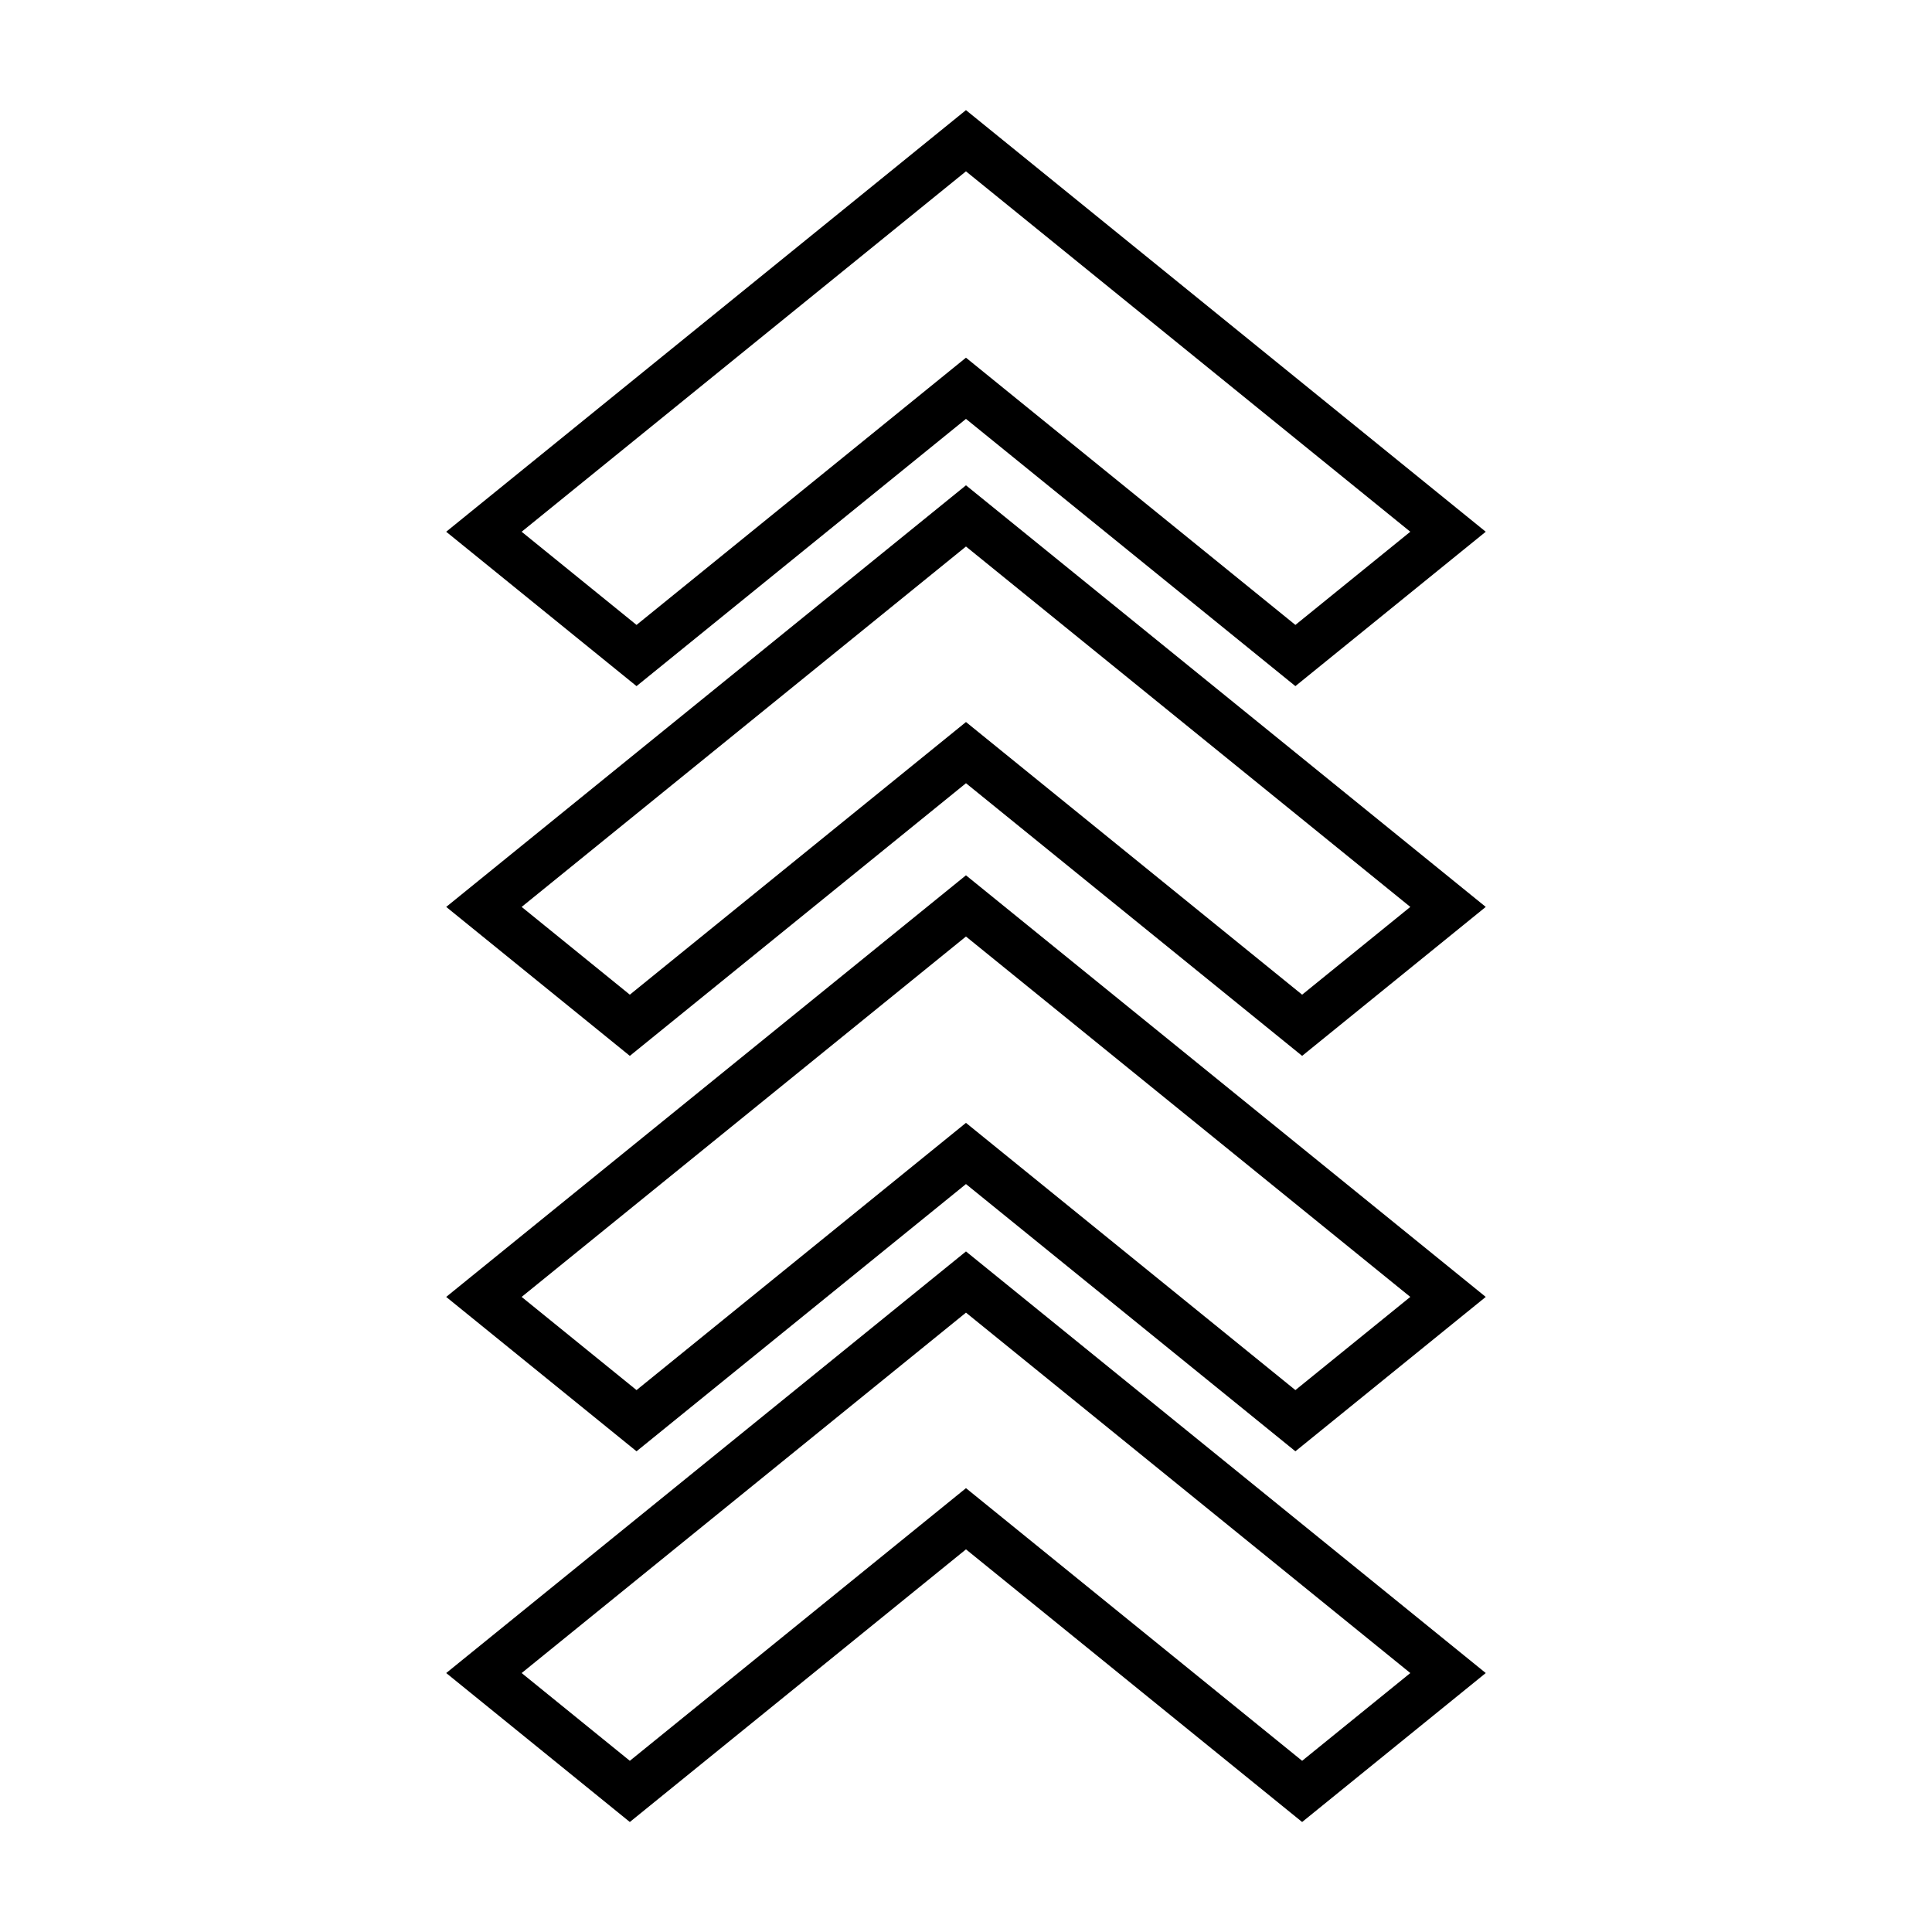 <?xml version="1.0" encoding="UTF-8"?>
<!-- The Best Svg Icon site in the world: iconSvg.co, Visit us! https://iconsvg.co -->
<svg width="800px" height="800px" version="1.1" viewBox="144 144 512 512" xmlns="http://www.w3.org/2000/svg">
 <defs>
  <clipPath id="b">
   <path d="m201 148.09h398v241.91h-398z"/>
  </clipPath>
  <clipPath id="a">
   <path d="m201 412h398v239.9h-398z"/>
  </clipPath>
 </defs>
 <g clip-path="url(#b)">
  <path transform="matrix(5.038 0 0 5.038 148.09 -4650)" d="m32.671 986.05-8.028-6.511 25.357-20.568 25.357 20.568-8.028 6.511-17.329-14.057z" fill="none" stroke="#000000" stroke-width="2.5"/>
 </g>
 <path transform="matrix(5.038 0 0 5.038 148.09 -4650)" d="m32.319 1005.5-7.675-6.226 25.357-20.568 25.357 20.568-7.675 6.226-17.682-14.342z" fill="none" stroke="#000000" stroke-width="2.5"/>
 <path transform="matrix(5.038 0 0 5.038 148.09 -4650)" d="m32.671 1026.3-8.028-6.511 25.357-20.568 25.357 20.568-8.028 6.511-17.329-14.057z" fill="none" stroke="#000000" stroke-width="2.5"/>
 <g clip-path="url(#a)">
  <path transform="matrix(5.038 0 0 5.038 148.09 -4650)" d="m32.319 1045.8-7.675-6.226 25.357-20.568 25.357 20.568-7.675 6.226-17.682-14.342z" fill="none" stroke="#000000" stroke-width="2.5"/>
 </g>
</svg>
